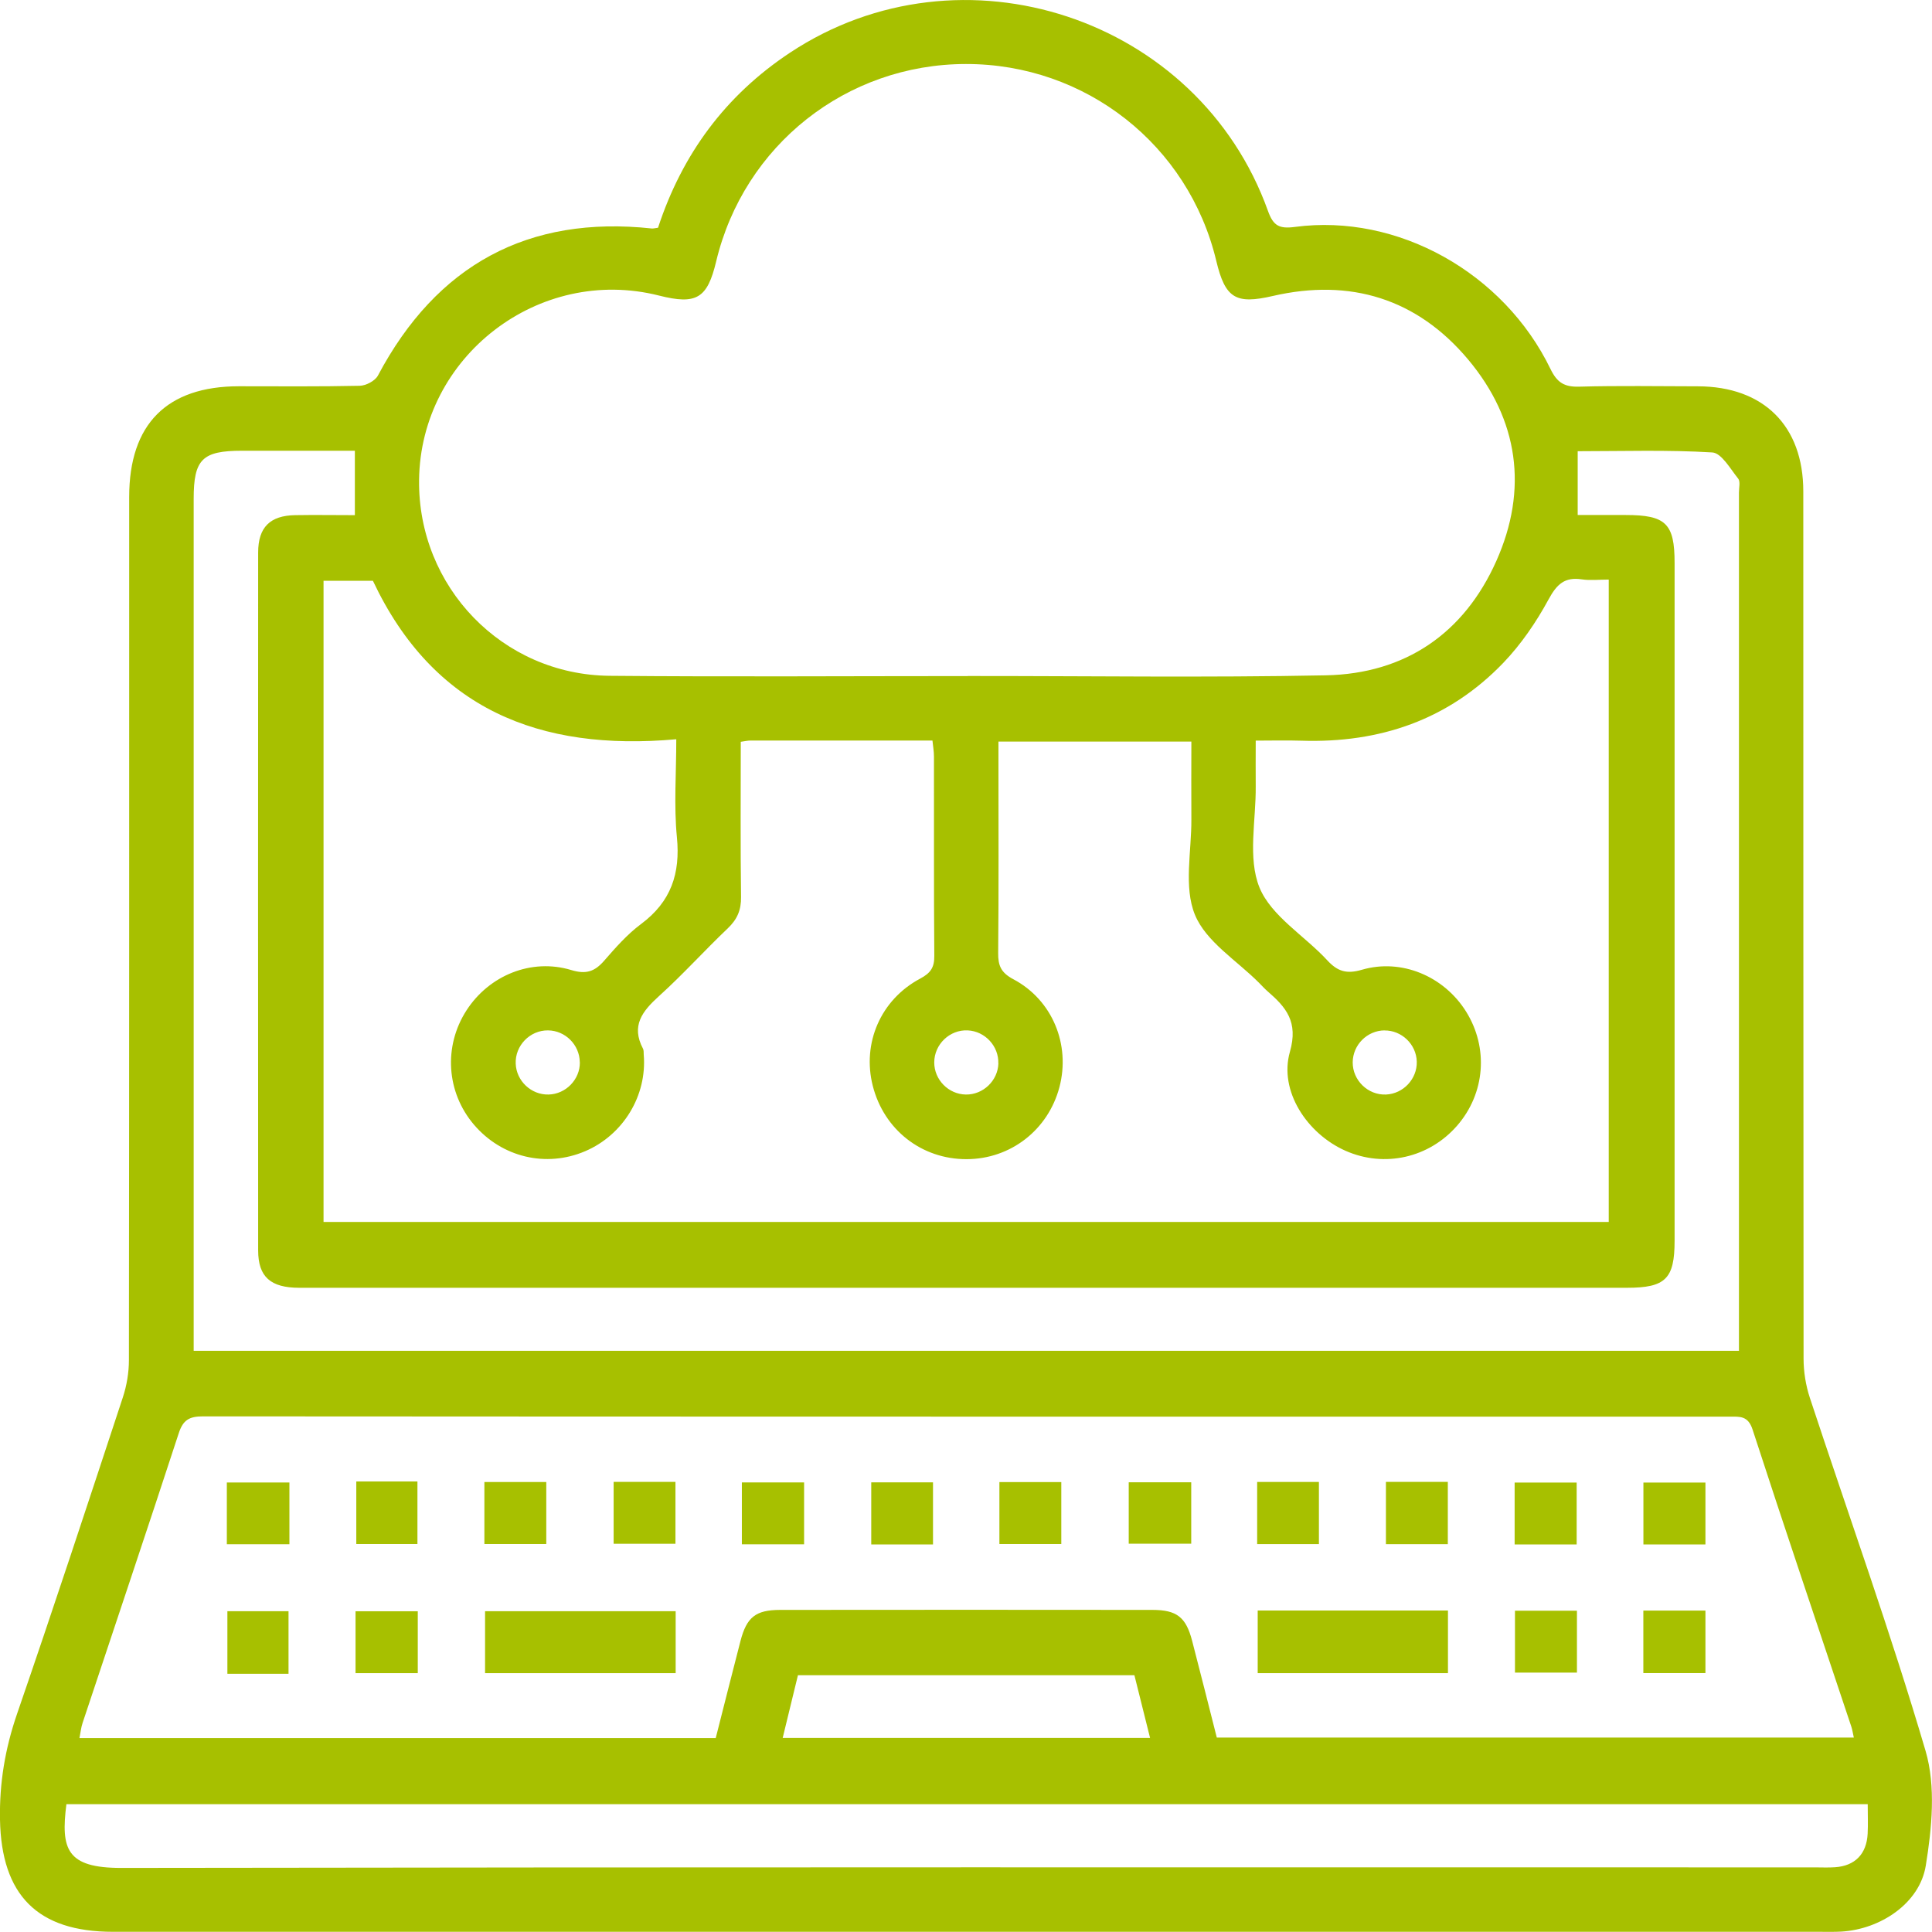 <svg xmlns="http://www.w3.org/2000/svg" id="Camada_2" viewBox="0 0 282.51 282.49"><defs><style>.cls-1{fill:#a7c000;}</style></defs><g id="Camada_1-2"><g><path class="cls-1" d="m96.22,33.31c3.53-10.78,9.87-19.36,19.29-25.6,25.09-16.62,59.74-5.2,69.9,23.13.78,2.18,1.64,2.65,3.96,2.34,14.99-1.99,30.53,6.68,37.36,20.79.97,2,2.04,2.63,4.19,2.57,5.78-.16,11.57-.06,17.36-.05,9.6.02,15.41,5.78,15.41,15.36.01,42.27,0,84.55.04,126.82,0,1.91.32,3.91.92,5.73,5.67,17.2,11.81,34.26,16.92,51.63,1.52,5.18.92,11.3.03,16.78-.9,5.53-6.66,9.31-12.35,9.64-1.08.06-2.16.03-3.24.03-83.16,0-166.33,0-249.49,0-11.06,0-16.31-5.38-16.52-16.38-.1-5.38.75-10.43,2.5-15.51,5.3-15.37,10.37-30.81,15.46-46.25.57-1.73.89-3.62.89-5.44.05-42.08.04-84.16.04-126.23,0-10.65,5.5-16.19,16.06-16.19,5.88,0,11.77.06,17.65-.07.92-.02,2.25-.72,2.66-1.49,8.6-16.22,22-23.46,40.06-21.51.19.02.39-.04.9-.11Zm49.78,75.1c0,.99,0,1.84,0,2.7,0,9.42.05,18.83-.04,28.25-.02,1.86.43,2.88,2.22,3.83,5.73,3.04,8.37,9.57,6.74,15.77-1.65,6.26-7.14,10.53-13.58,10.54-6.57.02-12.09-4.3-13.72-10.73-1.58-6.22,1.15-12.6,6.95-15.68,1.52-.81,2.07-1.63,2.05-3.33-.08-9.71-.03-19.42-.05-29.13,0-.74-.13-1.49-.22-2.34-9.02,0-17.84,0-26.66,0-.37,0-.74.09-1.37.18,0,7.63-.06,15.15.04,22.68.03,1.93-.56,3.28-1.94,4.6-3.41,3.24-6.57,6.76-10.06,9.91-2.43,2.2-4.11,4.32-2.34,7.68.13.24.09.58.11.87.51,5.98-2.99,11.75-8.57,14.13-5.73,2.44-12.19.89-16.27-3.9-4.02-4.73-4.46-11.45-1.08-16.69,3.31-5.13,9.5-7.67,15.33-5.9,2.15.65,3.41.23,4.79-1.35,1.67-1.92,3.39-3.88,5.42-5.39,4.36-3.25,5.76-7.36,5.23-12.7-.45-4.62-.09-9.32-.09-14.31-20.04,1.8-35.53-4.45-44.36-23.17h-7.22v93.75h187.93v-93.93c-1.42,0-2.7.15-3.93-.03-2.52-.38-3.66.71-4.87,2.93-1.8,3.32-4.01,6.56-6.62,9.28-8.01,8.33-18.06,11.75-29.51,11.38-2.2-.07-4.41-.01-6.69-.01,0,2.54-.02,4.6,0,6.66.05,4.99-1.2,10.52.55,14.82,1.72,4.19,6.6,7.05,9.92,10.65,1.51,1.64,2.84,2.02,5.04,1.38,5.8-1.7,12.02.94,15.25,6.11,3.31,5.3,2.79,11.96-1.3,16.67-4.11,4.73-10.63,6.2-16.32,3.69-5.63-2.49-9.78-8.75-8.14-14.48,1.25-4.39-.56-6.5-3.26-8.84-.44-.38-.84-.83-1.25-1.24-3.25-3.27-7.77-6.02-9.38-9.96-1.66-4.05-.49-9.26-.52-13.96-.03-3.78,0-7.57,0-11.36h-28.25Zm-4.5-9.56h0c17.46-.01,34.92.25,52.37-.1,11.61-.23,20.21-6.13,24.93-16.71,4.68-10.48,3.26-20.67-4.12-29.47-7.45-8.88-17.21-11.91-28.56-9.29-5.4,1.25-6.96.37-8.27-5.14-4.05-16.95-19.11-28.8-36.61-28.78-17.47.02-32.46,11.87-36.52,28.88-1.29,5.41-2.89,6.36-8.35,4.98-17.55-4.44-34.88,8.88-35.09,26.97-.18,15.62,12.17,28.48,27.85,28.63,17.46.16,34.91.04,52.37.04Zm36.42,155.23h93.16c-.15-.65-.21-1.13-.36-1.58-4.83-14.49-9.73-28.95-14.45-43.47-.66-2.02-1.85-1.88-3.33-1.88-74.42,0-148.84.01-223.26-.04-1.99,0-2.91.52-3.54,2.46-4.62,14.14-9.37,28.24-14.06,42.36-.23.68-.3,1.42-.46,2.22h93.04c1.21-4.76,2.4-9.48,3.62-14.2.91-3.49,2.22-4.53,5.8-4.54,18.14-.02,36.28-.02,54.42,0,3.58,0,4.92,1.06,5.82,4.51,1.23,4.72,2.41,9.44,3.61,14.16ZM28.31,197.52h225.97c0-.89,0-1.57,0-2.24,0-41.09,0-82.18,0-123.27,0-.69.23-1.59-.11-2.02-1.15-1.43-2.44-3.75-3.79-3.83-6.52-.4-13.07-.18-19.68-.18v9.33c2.38,0,4.71,0,7.03,0,5.86,0,7.14,1.25,7.14,6.99,0,33.05,0,66.09,0,99.14,0,5.56-1.33,6.87-6.97,6.87-45.79,0-91.58,0-137.37,0-18.92,0-37.85,0-56.77,0-4.19,0-6.01-1.6-6.01-5.45-.02-34.03-.02-68.06,0-102.08,0-3.68,1.75-5.39,5.41-5.45,2.91-.05,5.82,0,8.73,0v-9.42c-5.56,0-11.03,0-16.5,0-5.82,0-7.07,1.25-7.07,7.04,0,40.4,0,80.8,0,121.21v3.37Zm244.79,66.3H9.71c-.83,6.55-.01,9.33,8.02,9.32,82.55-.13,165.1-.08,247.65-.08.98,0,1.96.05,2.94-.02,2.92-.19,4.63-1.93,4.78-4.9.07-1.36.01-2.73.01-4.32Zm-104.93-9.69c-.82-3.29-1.55-6.21-2.29-9.17h-49.2c-.75,3.1-1.48,6.07-2.23,9.17h53.73Zm-83.39-98.81c-.03-2.54-2.12-4.63-4.65-4.65-2.64-.03-4.83,2.23-4.72,4.87.1,2.53,2.27,4.57,4.8,4.51,2.53-.06,4.61-2.2,4.58-4.72Zm61.2.18c.08-2.52-1.94-4.71-4.47-4.83-2.63-.13-4.9,2.04-4.9,4.69,0,2.53,2.08,4.65,4.62,4.69,2.53.04,4.68-2.02,4.76-4.54Zm56.47-4.83c-2.54.03-4.62,2.11-4.65,4.66-.02,2.64,2.23,4.83,4.87,4.72,2.53-.11,4.56-2.28,4.5-4.8-.06-2.53-2.2-4.6-4.73-4.57Z"></path><path class="cls-1" d="m98.8,235.6v9.06h-27.87v-9.06h27.87Z"></path><path class="cls-1" d="m183.91,235.5h27.82v9.16h-27.82v-9.16Z"></path><path class="cls-1" d="m42.32,216.78v9.03h-9.15v-9.03h9.15Z"></path><path class="cls-1" d="m52.1,216.63h8.94v9.15h-8.94v-9.15Z"></path><path class="cls-1" d="m70.83,225.78v-9.07h9.05v9.07h-9.05Z"></path><path class="cls-1" d="m89.73,216.69h9.04v9.05h-9.04v-9.05Z"></path><path class="cls-1" d="m108.48,225.82v-9.05h9.1v9.05h-9.1Z"></path><path class="cls-1" d="m136.43,225.84h-9.03v-9.08h9.03v9.08Z"></path><path class="cls-1" d="m146.14,225.78v-9.06h9.05v9.06h-9.05Z"></path><path class="cls-1" d="m174.19,216.75v8.98h-9.14v-8.98h9.14Z"></path><path class="cls-1" d="m183.83,216.7h9.03v9.09h-9.03v-9.09Z"></path><path class="cls-1" d="m202.66,216.69h9.05v9.11h-9.05v-9.11Z"></path><path class="cls-1" d="m230.55,225.84h-9.07v-9.05h9.07v9.05Z"></path><path class="cls-1" d="m249.38,225.84h-9.07v-9.05h9.07v9.05Z"></path><path class="cls-1" d="m42.19,244.75h-8.94v-9.15h8.94v9.15Z"></path><path class="cls-1" d="m51.99,244.66v-9.05h9.1v9.05h-9.1Z"></path><path class="cls-1" d="m221.53,235.53h9.06v9.05h-9.06v-9.05Z"></path><path class="cls-1" d="m240.3,235.51h9.08v9.14h-9.08v-9.14Z"></path></g></g></svg>